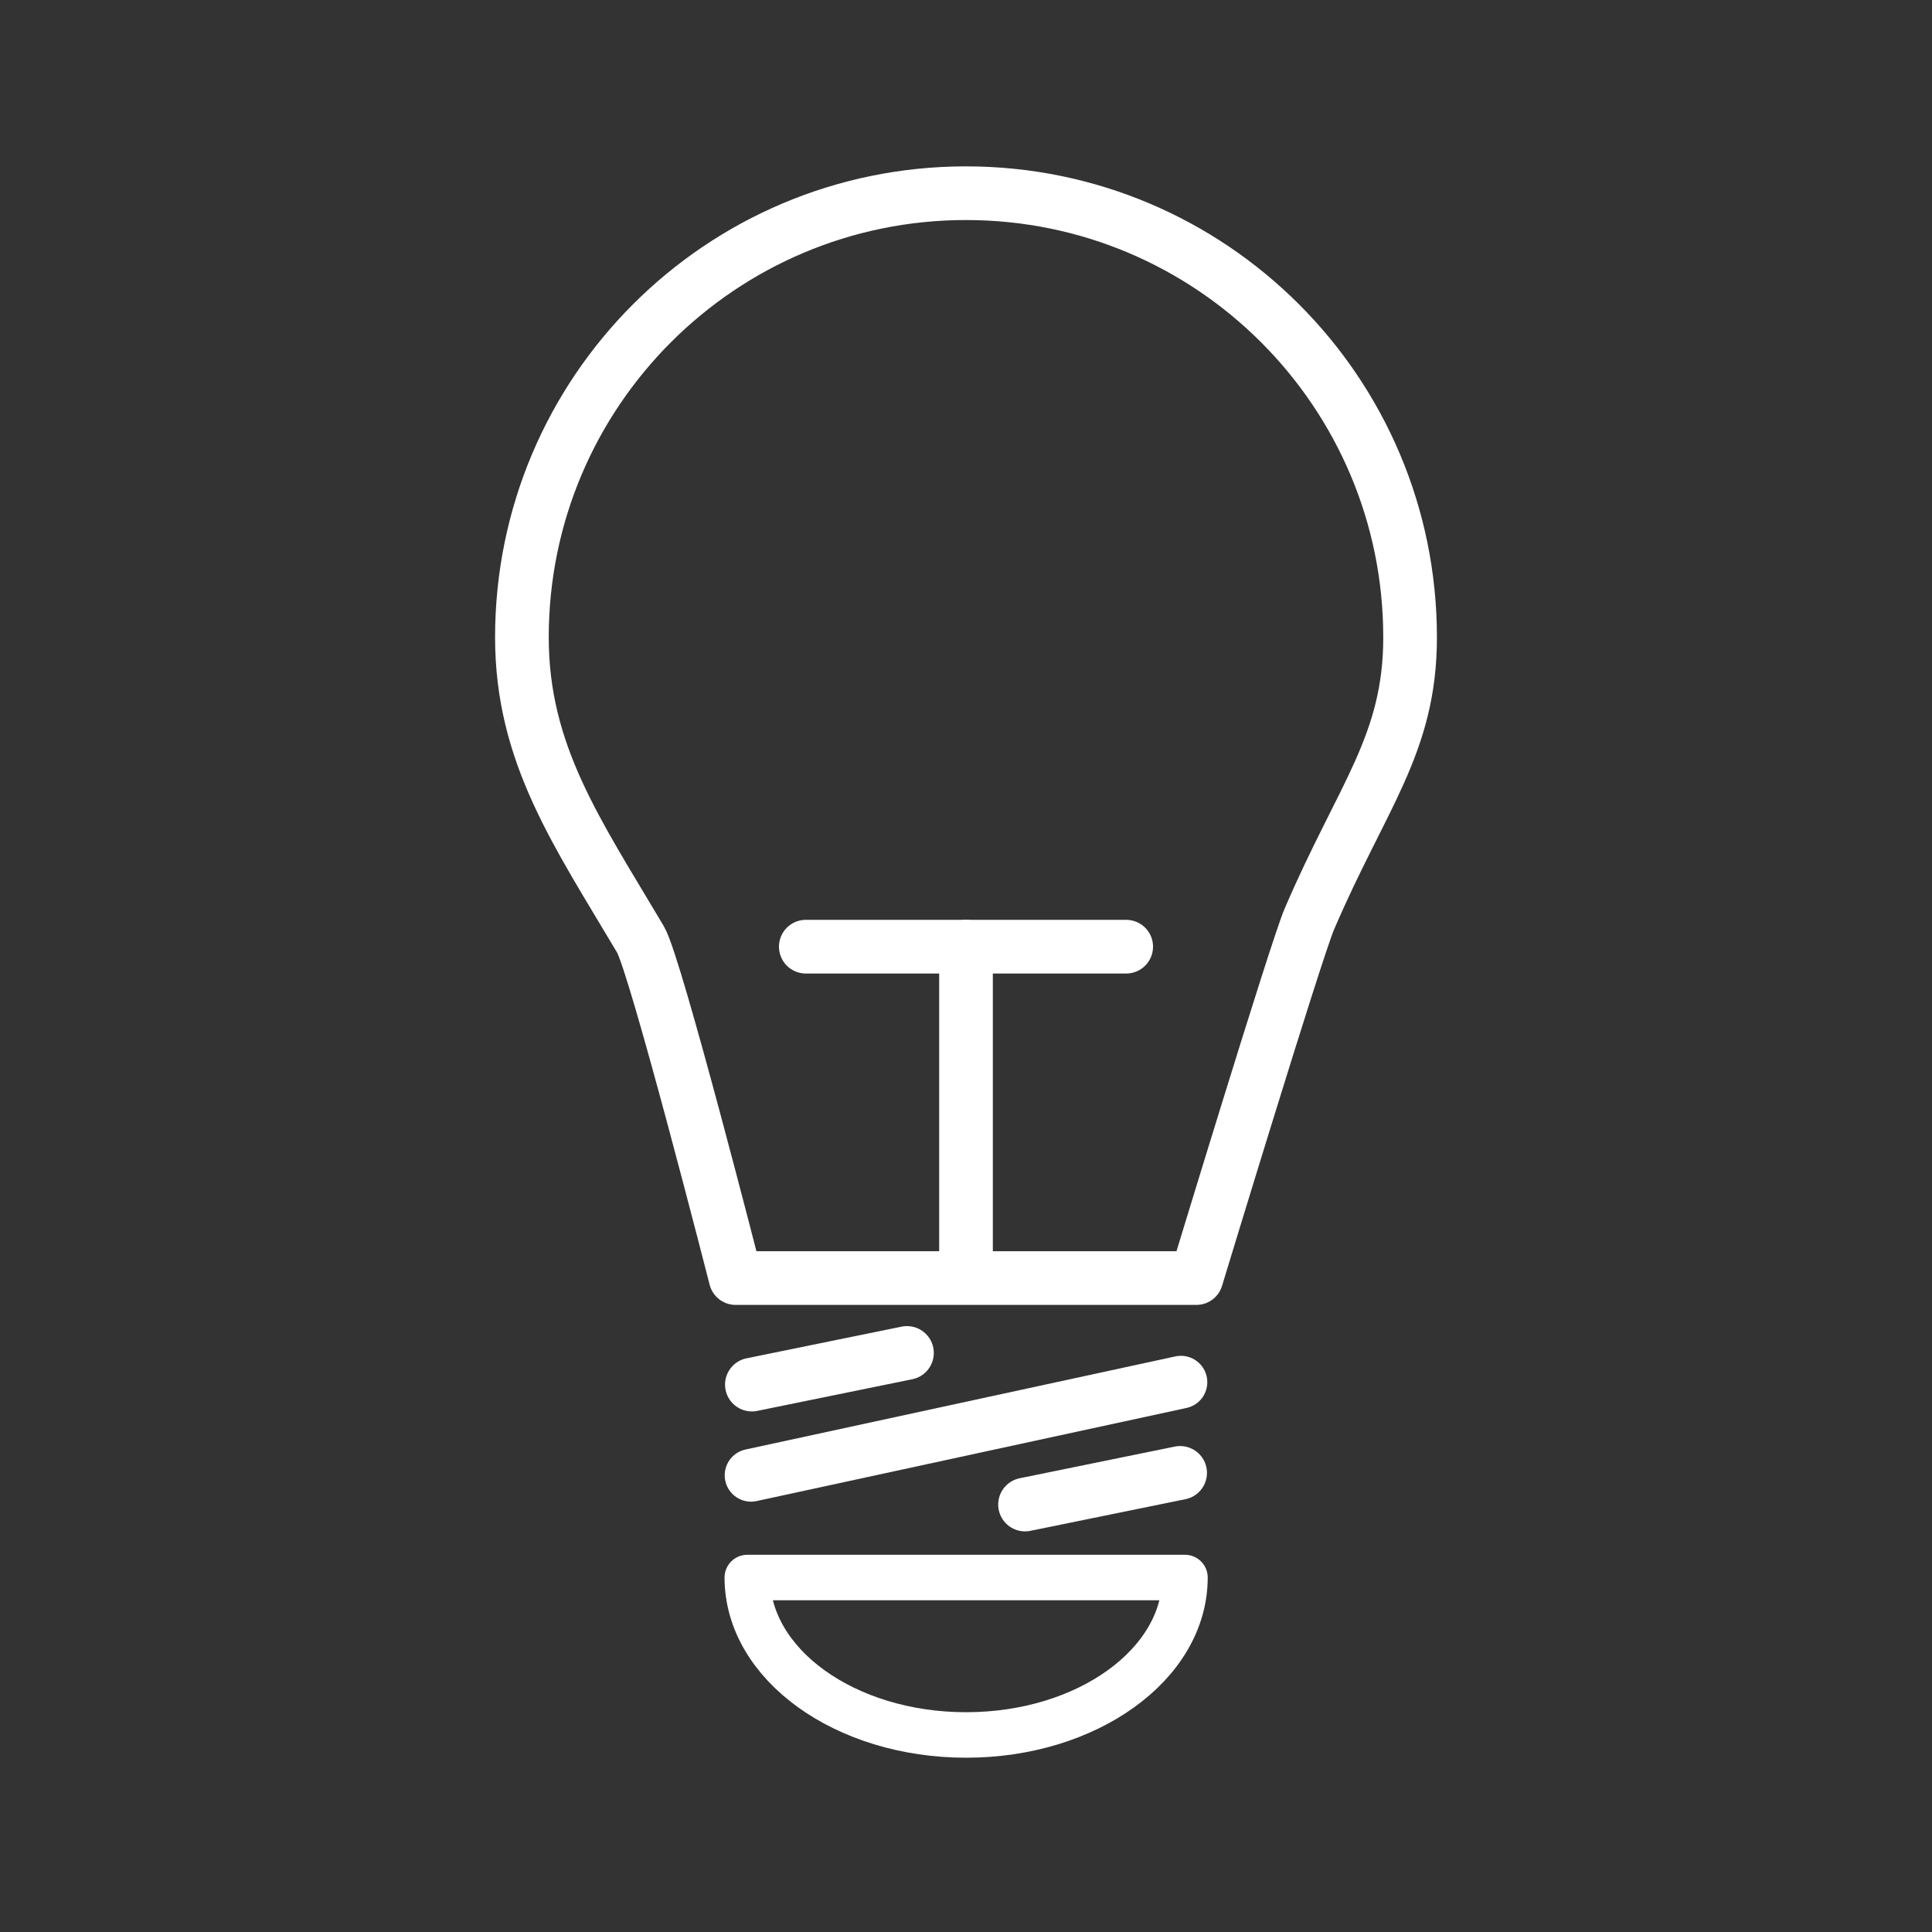 <?xml version="1.0" encoding="UTF-8"?>
<svg xmlns="http://www.w3.org/2000/svg" id="emoji" viewBox="0 0 72 72">
  <rect x="0" y="0" width="72" height="72" fill="#333333" stroke="none"/>
  <g id="line">
    <path fill="none" stroke="#FFFFFF" stroke-linecap="round" stroke-linejoin="round" stroke-width="2" d="m52.55,23.75c0,3.985-1.785,5.908-3.754,10.5-.503,1.172-4.211,13.38-4.211,13.38h-17.17s-2.981-11.67-3.546-12.62c-2.37-3.998-4.419-6.91-4.419-11.26,0-9.141,7.41-16.55,16.55-16.55s16.55,7.41,16.55,16.55Z"></path>
    <line x1="36" x2="36" y1="47.22" y2="35.28" fill="none" stroke="#FFFFFF" stroke-linecap="round" stroke-linejoin="round" stroke-width="2"></line>
    <line x1="41.97" x2="30.03" y1="35.28" y2="35.28" fill="none" stroke="#FFFFFF" stroke-linecap="round" stroke-linejoin="round" stroke-width="2"></line>
    <path fill="none" stroke="#FFFFFF" stroke-linecap="round" stroke-linejoin="round" stroke-width="1.696" d="m44.16,58.79c0,3.24-3.651,5.867-8.155,5.867s-8.155-2.627-8.155-5.867h16.31Z"></path>
    <line x1="27.99" x2="44.01" y1="54.98" y2="51.51" fill="none" stroke="#FFFFFF" stroke-linecap="round" stroke-linejoin="round" stroke-width="1.965"></line>
    <line x1="38.2" x2="43.98" y1="56.07" y2="54.89" fill="none" stroke="#FFFFFF" stroke-linecap="round" stroke-linejoin="round" stroke-width="2"></line>
    <line x1="28.02" x2="33.8" y1="51.6" y2="50.42" fill="none" stroke="#FFFFFF" stroke-linecap="round" stroke-linejoin="round" stroke-width="2"></line>
  </g>
</svg>
